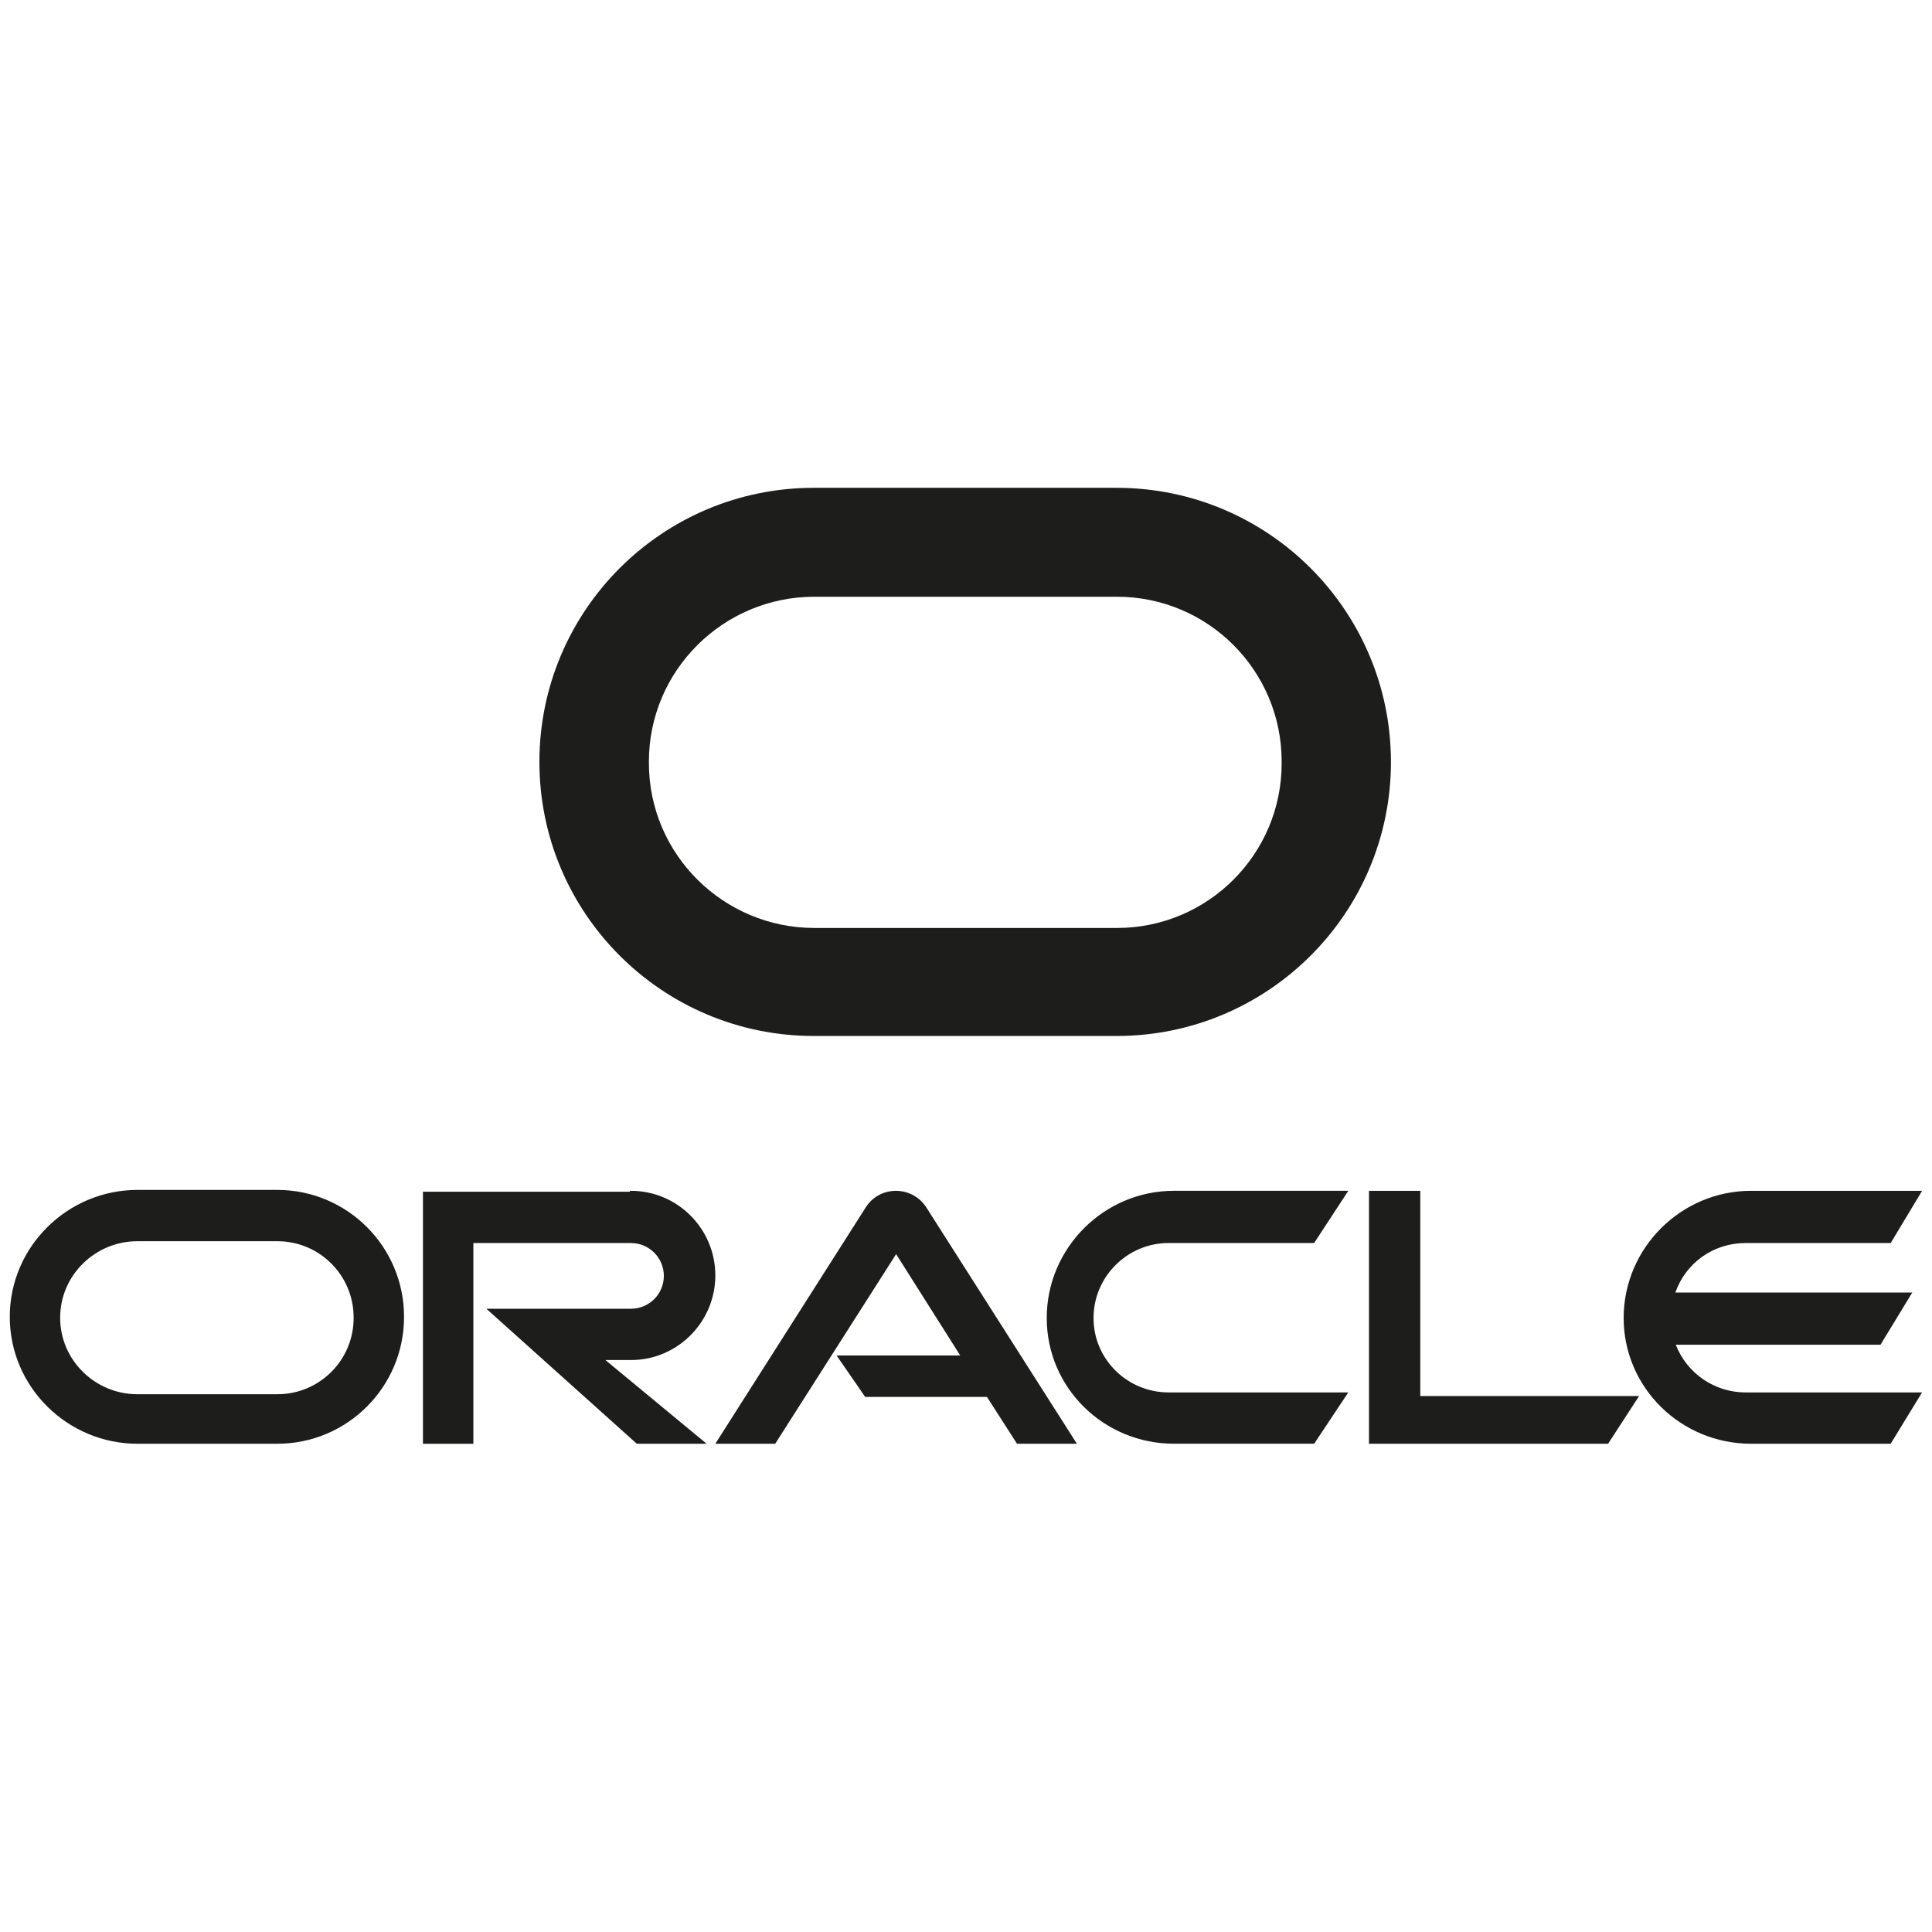 <?xml version="1.0" encoding="UTF-8"?>
<svg id="Logo" xmlns="http://www.w3.org/2000/svg" viewBox="0 0 1024 1024">
  <defs>
    <style>
      .cls-1 {
        fill: #1d1d1b;
      }
    </style>
  </defs>
  <path id="Oracle" class="cls-1" d="M737.22,403.82c0-80.23-65.11-145.27-145.42-145.27h-160.47c-80.32,0-145.43,65.04-145.43,145.27s65.11,145.27,145.43,145.27h160.47c80.32,0,145.43-65.04,145.43-145.27h0ZM679.31,404.46c.04,48.22-39.01,87.34-87.23,87.38-.04,0-.08,0-.12,0h-160.3c-48.31,0-87.73-39.12-87.73-87.38v-.8c-.01-48.26,39.4-87.38,87.71-87.38h160.3c48.22-.03,87.33,39.03,87.36,87.25,0,.04,0,.09,0,.13v.8h0ZM214.15,697.95c.04-37.11-30.02-67.23-67.14-67.27h-74.11c-37.18,0-67.72,30.12-67.72,67.27s30.53,67.27,67.72,67.27h74.03c37.11,0,67.21-30.07,67.22-67.19,0-.03,0-.05,0-.08ZM187.43,698.54c.03,22.3-18.02,40.4-40.32,40.43-.02,0-.04,0-.07,0h-74.26c-22.36,0-40.89-18.1-40.89-40.43v-.24c0-22.33,18.53-40.43,40.89-40.43h74.26c22.3,0,40.38,18.07,40.39,40.36,0,.02,0,.05,0,.07v.24h0ZM334.44,720.85c24.68,0,44.7-20.19,44.7-44.85s-20.01-44.84-44.7-44.84h-.54v.48h-109.73v133.59h26.72v-106.39h83.56c9.62,0,17.41,7.81,17.4,17.42,0,9.61-7.79,17.4-17.4,17.4h-76.66l79.74,71.56h36.99l-53.63-44.37h13.56,0ZM570.77,765.21l-79.74-125.16c-7.48-11.76-24.68-11.89-32.16-.12l-79.73,125.28h31.74l64.08-100.5,34,53.74h-65.53l15.14,21.95h64.54l15.93,24.81h31.74,0ZM619.35,658.82h77.18l18.09-27.67h-92.42c-37.1,0-67.41,30.35-67.41,67.41s30.3,66.64,67.41,66.64h74.34l18.09-27.19h-95.27c-21.85,0-39.76-17.57-39.76-39.39v-.09c0-21.81,17.91-39.71,39.76-39.71h0ZM752.78,739.93v-108.77h-27.19v134.06h126.72l16.44-25.29h-115.97ZM888.21,712.74h108.49l16.85-27.67h-125.58c5.54-15.74,20.14-26.24,37.28-26.24h76.86l16.65-27.67h-90.65c-37.11,0-67.54,30.33-67.54,67.41v-.07c0,37.07,30.42,66.72,67.54,66.72h73.98l16.64-27.2h-93.51c-16.38.02-31.09-10.02-37.02-25.29h0Z"/>
</svg>